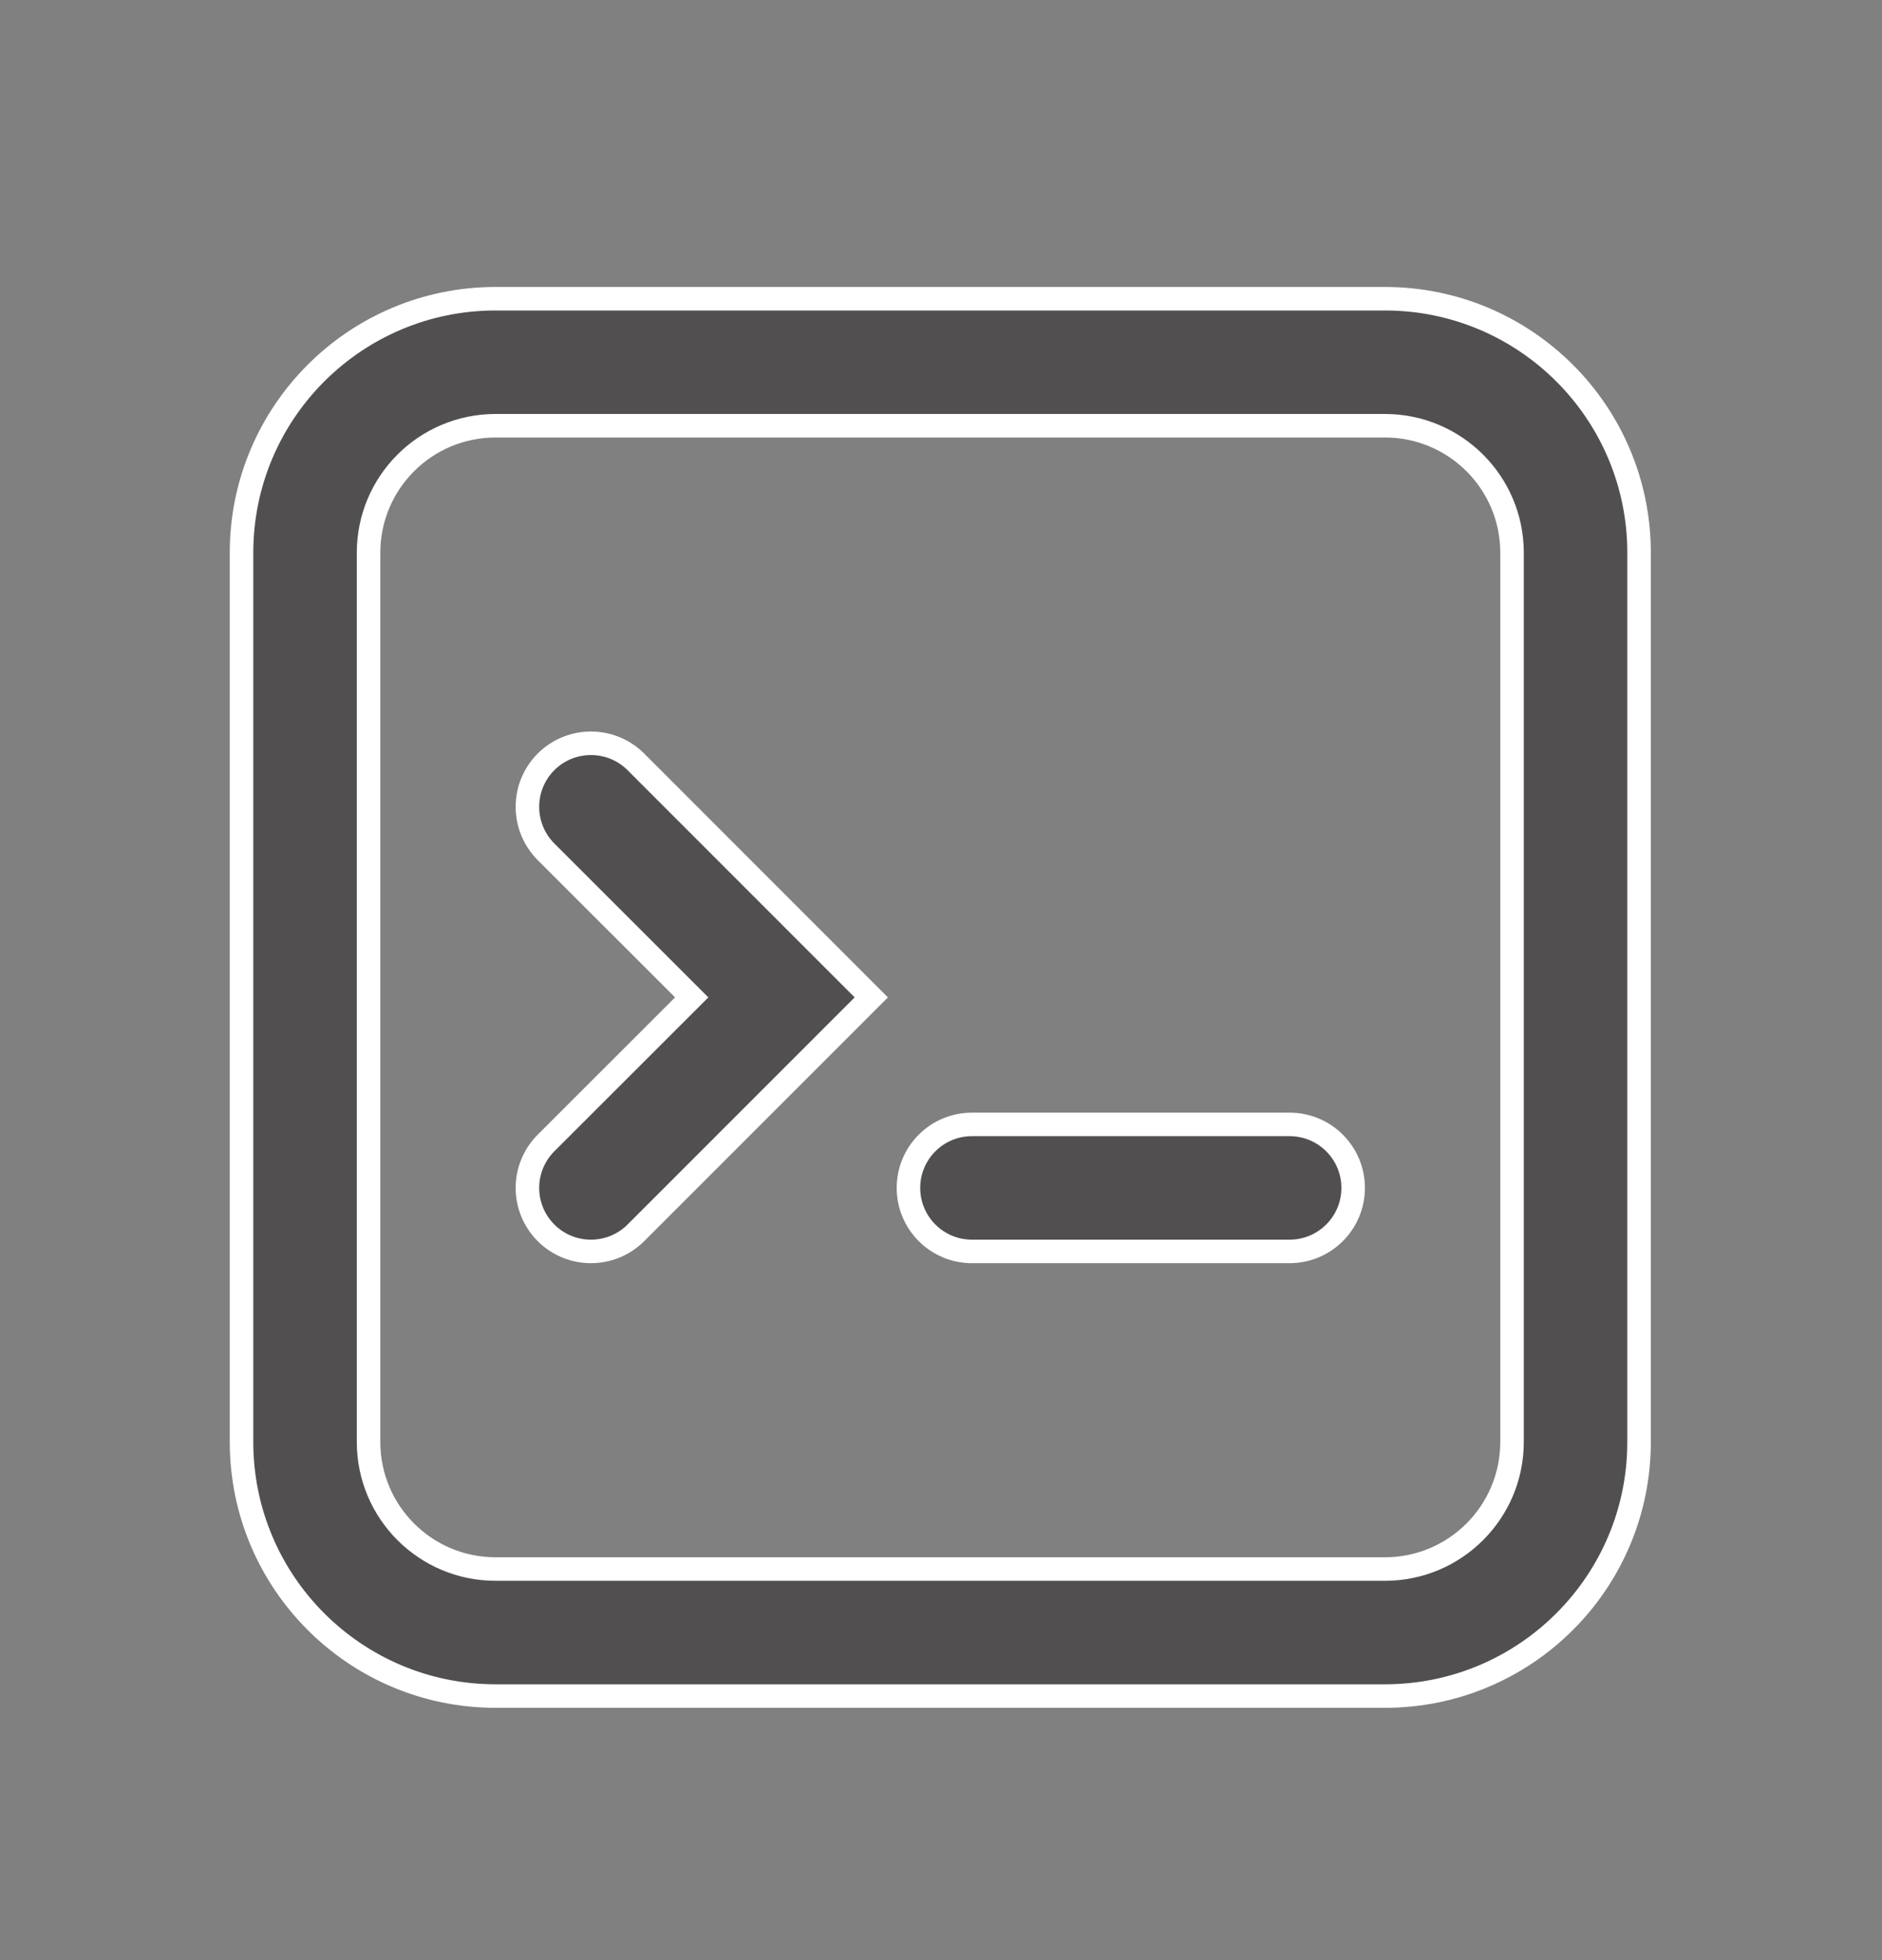 <svg width="24" height="25" viewBox="0 0 24 25" fill="none" xmlns="http://www.w3.org/2000/svg">
<rect x="0" y="0" width="24" height="25" fill="#808080" stroke="none"/>
<mask id="mask0_4039_7136" style="mask-type:alpha" maskUnits="userSpaceOnUse" x="-1" y="0" width="25" height="25">
<rect x="-0.008" y="0.721" width="24" height="24" fill="#D9D9D9"/>
</mask>
<g mask="url(#mask0_4039_7136)">
<path d="M11.111 12.721L8.109 15.724C7.792 16.04 7.28 16.04 6.963 15.724C6.647 15.407 6.647 14.895 6.963 14.578L8.821 12.721L6.963 10.864C6.647 10.547 6.647 10.034 6.963 9.717C7.28 9.401 7.792 9.401 8.109 9.717L11.111 12.721Z" fill="#524F51" stroke="white" stroke-width="0.3"/>
<path d="M12.395 14.341C11.947 14.341 11.585 14.703 11.585 15.151C11.585 15.598 11.947 15.961 12.395 15.961H16.445C16.893 15.961 17.256 15.598 17.256 15.151C17.256 14.703 16.893 14.341 16.445 14.341H12.395Z" fill="#524F51" stroke="white" stroke-width="0.3"/>
<path fill-rule="evenodd" clip-rule="evenodd" d="M3.08 7.05C3.08 5.261 4.531 3.81 6.32 3.81H17.661C19.451 3.81 20.902 5.261 20.902 7.05V18.391C20.902 20.181 19.451 21.632 17.661 21.632H6.32C4.531 21.632 3.08 20.181 3.08 18.391V7.05ZM6.32 5.43C5.425 5.43 4.7 6.155 4.7 7.05V18.391C4.7 19.286 5.425 20.012 6.32 20.012H17.661C18.556 20.012 19.282 19.286 19.282 18.391V7.05C19.282 6.155 18.556 5.43 17.661 5.43H6.32Z" fill="#524F51" stroke="white" stroke-width="0.3"/>
</g>
</svg>
